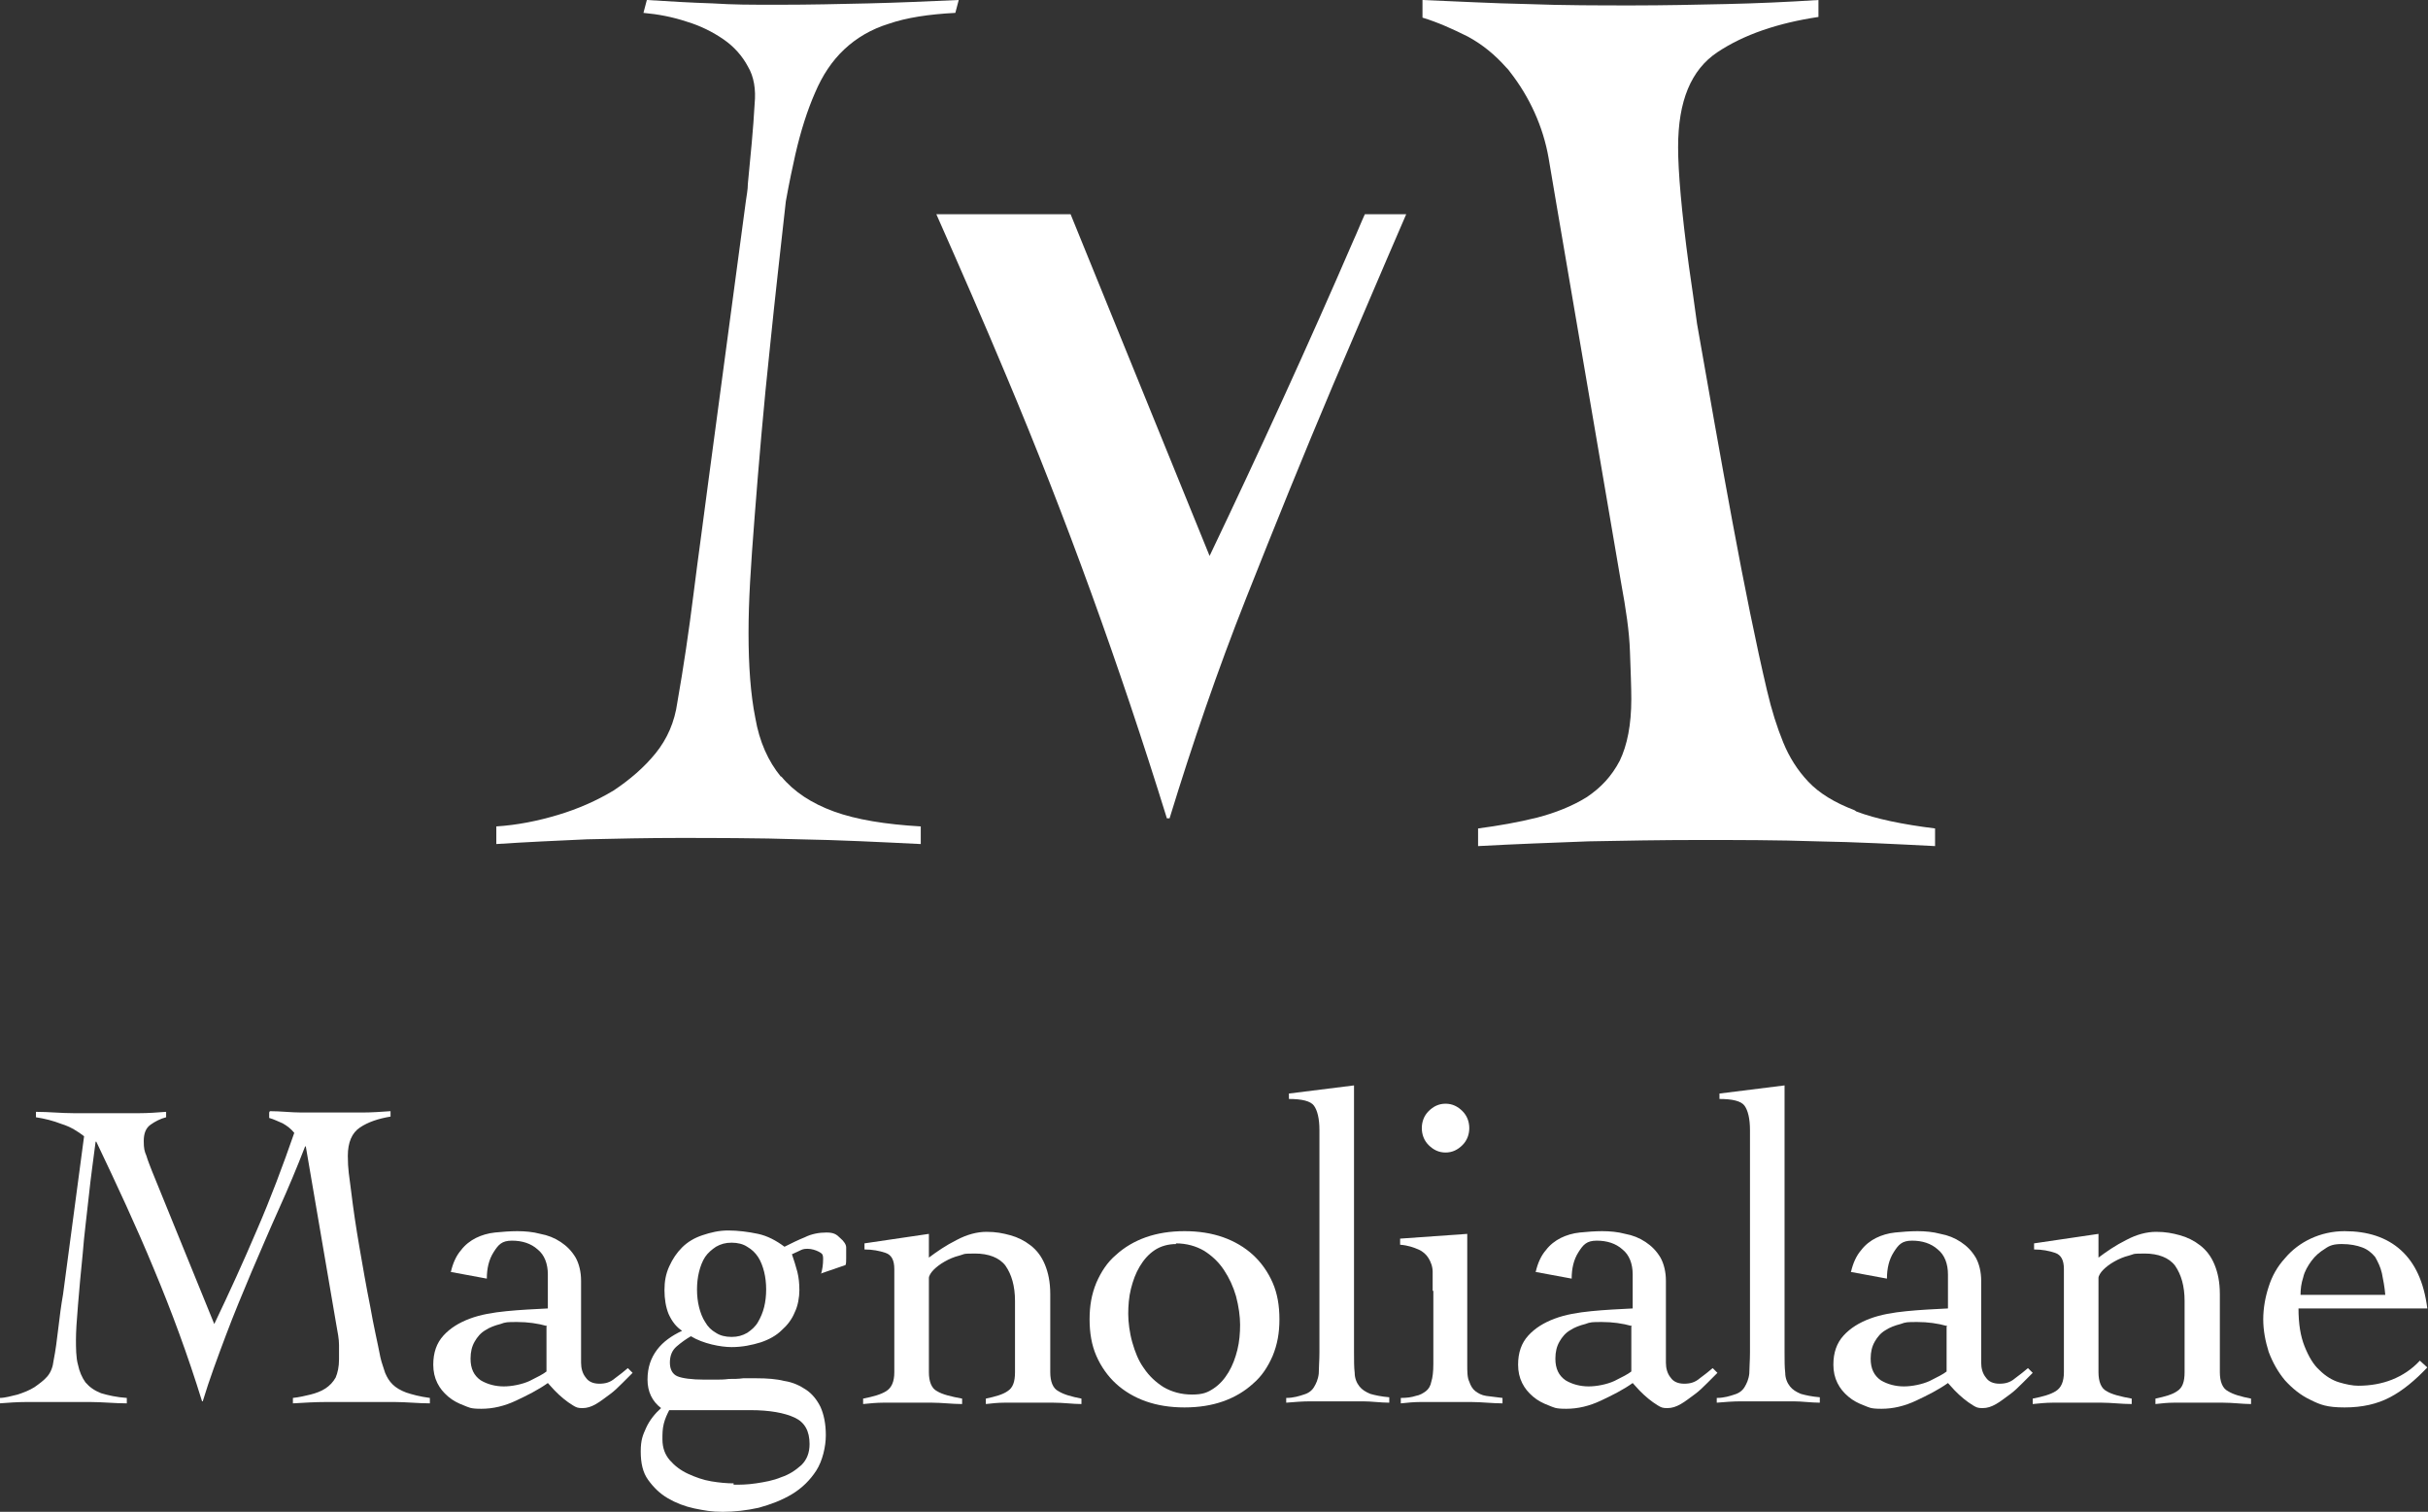 <?xml version="1.0" encoding="UTF-8"?>
<svg id="_レイヤー_1" data-name="レイヤー_1" xmlns="http://www.w3.org/2000/svg" version="1.1" viewBox="0 0 358.1 223">
  <rect x="0" y="0" width="358.1" height="223" fill="#333333" stroke="none"/>
  <!-- Generator: Adobe Illustrator 29.8.3, SVG Export Plug-In . SVG Version: 2.1.1 Build 3)  -->
  <defs>
    <style>
      .st0 {
        fill: #fff;
      }
    </style>
  </defs>
  <g>
    <path class="st0" d="M39.8,163.9c1.6,0,3.1.2,4.7.2,1.6,0,3.1,0,4.7,0s2.8,0,4.2,0c1.4,0,2.8-.1,4.2-.2v.8c-1.8.3-3.3.8-4.5,1.6-1.2.8-1.8,2.2-1.8,4.2s.2,2.9.5,5.3c.3,2.5.7,5.2,1.2,8.1.5,2.9,1,5.8,1.6,8.8.5,2.9,1.1,5.4,1.5,7.5.2.9.5,1.6.7,2.3.3.7.6,1.2,1.1,1.7.5.5,1.2.9,2,1.2.9.3,2,.6,3.5.8v.8c-1.7,0-3.5-.2-5.2-.2-1.7,0-3.5,0-5.2,0s-3.3,0-4.9,0c-1.6,0-3.2.1-4.9.2v-.8c.9-.1,1.8-.3,2.6-.5.8-.2,1.6-.5,2.2-.9.6-.4,1.1-.9,1.5-1.6.3-.7.5-1.6.5-2.7s0-1.2,0-2.1c0-.9-.2-1.9-.4-3l-4.5-26.3h-.1c-1.2,3.1-2.5,6.2-3.9,9.3-1.4,3.1-2.7,6.2-4,9.2-1.3,3.1-2.6,6.2-3.8,9.4-1.2,3.2-2.4,6.4-3.4,9.7h-.1c-2.1-6.8-4.5-13.3-7.1-19.5-2.6-6.3-5.5-12.5-8.5-18.8h-.1c-.3,2.4-.7,5.1-1,8-.3,2.9-.7,5.8-.9,8.5-.3,2.8-.5,5.3-.7,7.6-.2,2.3-.3,4-.3,5.1s0,2.7.3,3.7c.2,1,.6,1.9,1.1,2.6.6.7,1.3,1.2,2.3,1.6,1,.3,2.3.6,3.8.7v.8c-1.8,0-3.6-.2-5.4-.2-1.7,0-3.5,0-5.4,0s-2.7,0-4,0c-1.3,0-2.7.1-4,.2v-.8c.9,0,1.8-.3,2.7-.5.9-.3,1.7-.6,2.5-1.1.7-.5,1.4-1,1.9-1.6.5-.6.8-1.4.9-2.3.3-1.5.5-3.1.7-4.8.2-1.7.4-3.3.7-5l3.1-23.3c-.9-.7-2-1.4-3.3-1.8-1.3-.5-2.5-.8-3.8-1v-.8c1.9,0,3.7.2,5.6.2,1.9,0,3.7,0,5.6,0s2.7,0,4,0c1.3,0,2.7-.1,4-.2v.8c-.8.2-1.6.6-2.3,1.1-.7.5-1,1.3-1,2.4s.1,1.5.4,2.2c.2.7.5,1.4.8,2.2l9.2,22.6c2.2-4.6,4.3-9.2,6.3-13.9,2-4.6,3.8-9.4,5.5-14.3-.5-.6-1-1-1.7-1.4-.7-.3-1.3-.6-2-.8v-.8Z"/>
    <path class="st0" d="M66.5,187.6c.3-1.3.8-2.4,1.5-3.2.6-.8,1.4-1.4,2.2-1.8.8-.4,1.8-.7,2.8-.8,1-.1,2.2-.2,3.3-.2s2.3.1,3.4.4c1.1.2,2.1.6,3,1.2.9.6,1.6,1.3,2.2,2.3.5.9.8,2.1.8,3.4v12.1c0,.8.2,1.6.7,2.2.4.6,1.1.9,2,.9s1.6-.2,2.3-.8c.7-.5,1.3-1,1.9-1.5l.7.7c-.4.4-.9.9-1.5,1.5s-1.2,1.2-1.9,1.7c-.7.5-1.3,1-2,1.4-.7.4-1.3.6-2,.6s-.9-.1-1.4-.4c-.5-.3-.9-.6-1.4-1-.5-.4-.9-.8-1.3-1.2-.4-.4-.7-.8-1-1.1-1.4,1-3,1.8-4.7,2.6-1.7.8-3.4,1.2-5.1,1.2s-1.8-.2-2.6-.5c-.8-.3-1.6-.7-2.3-1.3-.7-.6-1.2-1.2-1.6-2-.4-.8-.6-1.7-.6-2.7,0-1.8.5-3.2,1.5-4.3,1-1.1,2.3-1.9,3.9-2.5,1.6-.6,3.4-.9,5.4-1.1,2-.2,4.1-.3,6.1-.4v-5c0-1.6-.5-2.9-1.5-3.7-1-.9-2.3-1.3-3.8-1.3s-2,.6-2.7,1.7c-.7,1.1-1,2.4-1,3.9l-5.4-1ZM80.7,195.6c-1.4-.4-2.9-.6-4.4-.6s-1.7,0-2.5.3c-.8.2-1.6.5-2.2.9-.7.4-1.2,1-1.6,1.7-.4.7-.6,1.5-.6,2.5,0,1.5.5,2.5,1.5,3.2,1,.6,2.2.9,3.4.9s2.7-.3,3.8-.8c1.2-.6,2-1,2.5-1.4v-6.6Z"/>
    <path class="st0" d="M121.1,187.9c.2-.7.3-1.4.3-2.2s-.2-.8-.7-1.1c-.4-.2-1-.4-1.6-.4s-.8.1-1.2.3c-.5.2-.8.4-1.1.5.3.9.6,1.8.8,2.6.2.8.3,1.7.3,2.7s-.2,2.3-.7,3.3c-.4,1-1.1,1.9-1.9,2.6-.8.8-1.9,1.4-3.1,1.8-1.3.4-2.7.7-4.3.7s-4.2-.5-6-1.6c-.7.4-1.4.9-2.1,1.5-.7.6-1,1.4-1,2.4s.4,1.7,1.1,2c.7.3,2.1.5,4,.5s1,0,1.6,0c.6,0,1.3,0,2-.1.7,0,1.4,0,2.1-.1.7,0,1.4,0,2,0,1.5,0,2.9.1,4.1.4,1.3.2,2.3.7,3.2,1.3.9.6,1.6,1.5,2.1,2.5.5,1.1.8,2.5.8,4.2s-.5,3.8-1.4,5.2c-.9,1.4-2.1,2.6-3.6,3.5-1.5.9-3.1,1.5-4.9,2-1.8.4-3.6.6-5.3.6s-2.7-.2-4.2-.5c-1.4-.3-2.7-.8-3.9-1.5-1.2-.7-2.1-1.6-2.9-2.7-.8-1.1-1.1-2.5-1.1-4.2s.3-2.4.8-3.5c.5-1.1,1.3-2.1,2.2-2.9-1.3-1-2-2.4-2-4.2s.5-3.2,1.4-4.4c.9-1.2,2.2-2.1,3.7-2.8-.9-.6-1.5-1.4-2-2.5-.4-1-.6-2.2-.6-3.5s.2-2.4.7-3.5c.5-1.1,1.1-2,1.9-2.8.8-.8,1.8-1.4,3-1.8,1.2-.4,2.4-.7,3.8-.7s3,.2,4.4.5c1.4.3,2.7,1,3.9,1.9,1-.5,2-1,3-1.4,1-.5,2.1-.7,3.2-.7s1.5.3,2,.8c.6.5.9,1,.9,1.4v1.6c0,.4,0,.8-.1,1l-3.5,1.2ZM108.2,219c.9,0,2,0,3.3-.2,1.3-.2,2.5-.4,3.7-.9,1.2-.4,2.1-1,3-1.8.8-.8,1.2-1.8,1.2-3.1,0-1.9-.7-3.2-2.2-3.9-1.5-.7-3.7-1.1-6.5-1.1s-5.7,0-7.5,0c-1.8,0-3.3,0-4.5,0-.3.6-.6,1.2-.8,2-.2.8-.2,1.5-.2,2.3,0,1.3.4,2.3,1.1,3.1.7.8,1.6,1.5,2.7,2,1.1.5,2.2.9,3.4,1.1,1.2.2,2.3.3,3.3.3ZM102.8,190.2c0,.9.1,1.8.3,2.6.2.8.5,1.6.9,2.2.4.7.9,1.2,1.6,1.6.6.4,1.4.6,2.3.6s1.6-.2,2.3-.6c.6-.4,1.2-.9,1.6-1.6.4-.7.7-1.4.9-2.2.2-.8.3-1.7.3-2.6s-.1-1.8-.3-2.6c-.2-.8-.5-1.6-.9-2.2-.4-.6-.9-1.1-1.6-1.5-.6-.4-1.4-.6-2.3-.6s-1.6.2-2.3.6c-.6.4-1.2.9-1.6,1.5-.4.6-.7,1.4-.9,2.2-.2.8-.3,1.7-.3,2.6Z"/>
    <path class="st0" d="M127.5,183.4l9.5-1.4v3.5c1.2-.9,2.5-1.8,4.1-2.6,1.5-.8,3-1.2,4.4-1.2s2.4.2,3.5.5c1.1.3,2.1.8,3,1.5.9.7,1.6,1.6,2.1,2.8.5,1.2.8,2.6.8,4.4v11.5c0,1.4.4,2.4,1.2,2.8.8.5,1.9.8,3.4,1.1v.8c-1.3,0-2.6-.2-4.1-.2-1.4,0-2.9,0-4.4,0s-2,0-2.9,0c-.9,0-1.8.1-2.7.2v-.8c1.4-.3,2.5-.6,3.2-1.1.8-.5,1.1-1.4,1.1-2.8v-10.5c0-2.2-.5-3.9-1.4-5.2-.9-1.2-2.5-1.8-4.5-1.8s-1.5.1-2.3.3c-.8.2-1.5.5-2.2.9-.7.4-1.2.8-1.6,1.2-.4.4-.7.9-.7,1.2v13.9c0,1.4.4,2.4,1.2,2.8.8.5,2.1.8,3.7,1.1v.8c-1.5,0-3-.2-4.4-.2-1.5,0-2.9,0-4.4,0s-2,0-2.9,0c-.9,0-1.9.1-2.9.2v-.8c1.5-.3,2.6-.6,3.4-1.1.8-.5,1.2-1.4,1.2-2.8v-15.2c0-1.3-.4-2.1-1.3-2.4-.9-.3-1.9-.5-3.1-.5v-.8Z"/>
    <path class="st0" d="M174.7,181.6c2.1,0,4,.3,5.7.9,1.7.6,3.2,1.5,4.4,2.6,1.2,1.1,2.2,2.5,2.9,4.1.7,1.6,1,3.4,1,5.4s-.3,3.7-1,5.4c-.7,1.6-1.6,3-2.9,4.1-1.2,1.1-2.7,2-4.4,2.6-1.7.6-3.6.9-5.7.9s-4-.3-5.7-.9c-1.7-.6-3.2-1.5-4.4-2.6-1.2-1.1-2.2-2.5-2.9-4.1-.7-1.6-1-3.4-1-5.4s.3-3.7,1-5.4c.7-1.6,1.6-3,2.9-4.1,1.2-1.1,2.7-2,4.4-2.6,1.7-.6,3.6-.9,5.7-.9ZM173.5,183.5c-1.2,0-2.3.3-3.2.9-.9.6-1.6,1.4-2.2,2.4-.6,1-1,2.1-1.3,3.3-.3,1.2-.4,2.5-.4,3.7s.2,2.8.6,4.2c.4,1.4.9,2.7,1.7,3.8.8,1.2,1.8,2.1,2.9,2.8,1.2.7,2.6,1.1,4.2,1.1s2.3-.3,3.2-.9c.9-.6,1.6-1.4,2.2-2.4.6-1,1-2.1,1.3-3.3.3-1.2.4-2.5.4-3.7s-.2-2.7-.6-4.2c-.4-1.4-1-2.7-1.8-3.9-.8-1.2-1.8-2.1-2.9-2.8-1.2-.7-2.6-1.1-4.2-1.1Z"/>
    <path class="st0" d="M189.7,206.2c1.1,0,2-.3,2.6-.5.7-.2,1.2-.6,1.5-1.1.3-.5.6-1.1.7-2,0-.8.1-1.9.1-3.1v-32.8c0-1.7-.3-2.9-.8-3.6-.5-.7-1.8-1-3.7-1v-.8l9.6-1.2v39.3c0,1.3,0,2.3.1,3.1,0,.8.3,1.5.7,2,.4.5.9.8,1.6,1.1.7.2,1.6.4,2.8.5v.8c-1.3,0-2.6-.2-3.9-.2-1.3,0-2.6,0-4,0s-2.5,0-3.7,0c-1.2,0-2.4.1-3.6.2v-.8Z"/>
    <path class="st0" d="M211.3,190.4c0-1,0-2,0-2.8,0-.8-.3-1.5-.6-2-.3-.5-.8-1-1.5-1.3-.7-.3-1.5-.6-2.7-.7v-.9l9.9-.7v19.2c0,1.1,0,2,.3,2.6.2.6.5,1.1.9,1.4.4.3.9.6,1.6.7.7.1,1.5.2,2.4.3v.8c-1.5,0-3.1-.2-4.6-.2-1.5,0-3.1,0-4.6,0s-2,0-2.9,0c-1,0-1.9.1-2.9.2v-.8c.9,0,1.6-.1,2.2-.3.6-.1,1.1-.4,1.5-.7.4-.3.7-.8.8-1.4.2-.6.3-1.5.3-2.6v-10.8ZM213.2,162.8c1,0,1.8.4,2.5,1.1.7.7,1,1.6,1,2.5s-.3,1.8-1,2.5c-.7.7-1.5,1.1-2.5,1.1s-1.8-.4-2.5-1.1c-.7-.7-1-1.6-1-2.5s.3-1.8,1-2.5c.7-.7,1.5-1.1,2.5-1.1Z"/>
    <path class="st0" d="M226.5,187.6c.3-1.3.8-2.4,1.5-3.2.6-.8,1.4-1.4,2.2-1.8.8-.4,1.8-.7,2.8-.8,1-.1,2.2-.2,3.3-.2s2.3.1,3.4.4c1.1.2,2.1.6,3,1.2.9.6,1.6,1.3,2.2,2.3.5.9.8,2.1.8,3.4v12.1c0,.8.2,1.6.7,2.2.4.6,1.1.9,2,.9s1.6-.2,2.3-.8c.7-.5,1.3-1,1.9-1.5l.7.7c-.4.4-.9.9-1.5,1.5-.6.6-1.2,1.2-1.9,1.7-.7.5-1.3,1-2,1.4-.7.4-1.3.6-2,.6s-.9-.1-1.4-.4c-.5-.3-.9-.6-1.4-1-.5-.4-.9-.8-1.3-1.2-.4-.4-.7-.8-1-1.1-1.4,1-3,1.8-4.7,2.6-1.7.8-3.4,1.2-5.1,1.2s-1.8-.2-2.6-.5c-.8-.3-1.6-.7-2.3-1.3-.7-.6-1.2-1.2-1.6-2-.4-.8-.6-1.7-.6-2.7,0-1.8.5-3.2,1.5-4.3,1-1.1,2.3-1.9,3.9-2.5,1.6-.6,3.4-.9,5.4-1.1,2-.2,4.1-.3,6.1-.4v-5c0-1.6-.5-2.9-1.5-3.7-1-.9-2.3-1.3-3.8-1.3s-2,.6-2.7,1.7c-.7,1.1-1,2.4-1,3.9l-5.4-1ZM240.7,195.6c-1.4-.4-2.9-.6-4.4-.6s-1.7,0-2.5.3c-.8.2-1.6.5-2.2.9-.7.4-1.2,1-1.6,1.7-.4.7-.6,1.5-.6,2.5,0,1.5.5,2.5,1.5,3.2,1,.6,2.2.9,3.4.9s2.7-.3,3.8-.8c1.2-.6,2-1,2.5-1.4v-6.6Z"/>
    <path class="st0" d="M253.2,206.2c1.1,0,2-.3,2.6-.5.7-.2,1.2-.6,1.5-1.1.3-.5.6-1.1.7-2,0-.8.1-1.9.1-3.1v-32.8c0-1.7-.3-2.9-.8-3.6-.5-.7-1.8-1-3.7-1v-.8l9.6-1.2v39.3c0,1.3,0,2.3.1,3.1,0,.8.3,1.5.7,2,.4.5.9.8,1.6,1.1.7.2,1.6.4,2.8.5v.8c-1.3,0-2.6-.2-3.9-.2-1.3,0-2.6,0-4,0s-2.5,0-3.7,0c-1.2,0-2.4.1-3.6.2v-.8Z"/>
    <path class="st0" d="M273,187.6c.3-1.3.8-2.4,1.5-3.2.6-.8,1.4-1.4,2.2-1.8.8-.4,1.8-.7,2.8-.8,1-.1,2.2-.2,3.3-.2s2.3.1,3.4.4c1.1.2,2.1.6,3,1.2.9.6,1.6,1.3,2.2,2.3.5.9.8,2.1.8,3.4v12.1c0,.8.2,1.6.7,2.2.4.6,1.1.9,2,.9s1.6-.2,2.3-.8c.7-.5,1.3-1,1.9-1.5l.7.7c-.4.4-.9.9-1.5,1.5s-1.2,1.2-1.9,1.7c-.7.5-1.3,1-2,1.4-.7.4-1.3.6-2,.6s-.9-.1-1.4-.4c-.5-.3-.9-.6-1.4-1-.5-.4-.9-.8-1.3-1.2-.4-.4-.7-.8-1-1.1-1.4,1-3,1.8-4.7,2.6-1.7.8-3.4,1.2-5.1,1.2s-1.8-.2-2.6-.5c-.8-.3-1.6-.7-2.3-1.3-.7-.6-1.2-1.2-1.6-2-.4-.8-.6-1.7-.6-2.7,0-1.8.5-3.2,1.5-4.3,1-1.1,2.3-1.9,3.9-2.5,1.6-.6,3.4-.9,5.4-1.1,2-.2,4.1-.3,6.1-.4v-5c0-1.6-.5-2.9-1.5-3.7-1-.9-2.3-1.3-3.8-1.3s-2,.6-2.7,1.7c-.7,1.1-1,2.4-1,3.9l-5.4-1ZM287.2,195.6c-1.4-.4-2.9-.6-4.4-.6s-1.7,0-2.5.3c-.8.2-1.6.5-2.2.9-.7.4-1.2,1-1.6,1.7-.4.7-.6,1.5-.6,2.5,0,1.5.5,2.5,1.5,3.2,1,.6,2.2.9,3.4.9s2.7-.3,3.8-.8c1.2-.6,2-1,2.5-1.4v-6.6Z"/>
    <path class="st0" d="M300,183.4l9.5-1.4v3.5c1.2-.9,2.5-1.8,4.1-2.6,1.5-.8,3-1.2,4.4-1.2s2.4.2,3.5.5c1.1.3,2.1.8,3,1.5.9.7,1.6,1.6,2.1,2.8.5,1.2.8,2.6.8,4.4v11.5c0,1.4.4,2.4,1.2,2.8.8.5,1.9.8,3.4,1.1v.8c-1.3,0-2.6-.2-4.1-.2-1.4,0-2.9,0-4.4,0s-2,0-2.9,0c-.9,0-1.8.1-2.7.2v-.8c1.4-.3,2.5-.6,3.2-1.1.8-.5,1.1-1.4,1.1-2.8v-10.5c0-2.2-.5-3.9-1.4-5.2-.9-1.2-2.5-1.8-4.5-1.8s-1.5.1-2.3.3c-.8.2-1.5.5-2.2.9-.7.4-1.2.8-1.6,1.2-.4.4-.7.9-.7,1.2v13.9c0,1.4.4,2.4,1.2,2.8.8.5,2.1.8,3.7,1.1v.8c-1.5,0-3-.2-4.4-.2-1.5,0-2.9,0-4.4,0s-2,0-2.9,0c-.9,0-1.9.1-2.9.2v-.8c1.5-.3,2.6-.6,3.4-1.1.8-.5,1.2-1.4,1.2-2.8v-15.2c0-1.3-.4-2.1-1.3-2.4-.9-.3-1.9-.5-3.1-.5v-.8Z"/>
    <path class="st0" d="M339,193c0,2.3.3,4.1.9,5.6.6,1.5,1.3,2.7,2.2,3.5.9.9,1.9,1.5,2.9,1.8,1,.3,2,.5,2.8.5,1.8,0,3.5-.3,5-.9,1.5-.6,2.9-1.5,4.1-2.8l1.1,1c-1.8,1.9-3.6,3.4-5.5,4.4-1.9,1-4.1,1.5-6.7,1.5s-3.6-.4-5-1.1c-1.5-.7-2.7-1.7-3.8-2.9-1-1.2-1.8-2.6-2.4-4.2-.5-1.6-.8-3.2-.8-4.8s.3-3.3.8-4.8c.5-1.6,1.3-3,2.4-4.2,1-1.2,2.3-2.2,3.8-2.9,1.5-.7,3.2-1.1,5-1.1,3.4,0,6.2.9,8.3,2.8,2.1,1.9,3.4,4.7,3.9,8.6h-19ZM351.8,191c-.1-1.2-.3-2.2-.5-3.2-.2-.9-.6-1.7-1-2.4-.5-.6-1.1-1.1-1.9-1.4-.8-.3-1.8-.5-3-.5s-1.8.2-2.5.7c-.8.5-1.4,1-2,1.8-.5.7-1,1.5-1.2,2.4-.3.9-.4,1.8-.4,2.6h12.6Z"/>
  </g>
  <g>
    <path class="st0" d="M273.5,119.5c-2.9-1.1-5.2-2.5-6.8-4.2-1.6-1.7-2.8-3.6-3.7-5.8-.9-2.2-1.7-4.7-2.4-7.7-1.6-6.8-3.3-15.2-5.1-24.9-1.8-9.7-3.5-19.4-5.2-29.1-.4-2.9-.8-5.8-1.2-8.5-1.1-8.1-1.6-14-1.6-17.6,0-6.8,1.9-11.4,5.8-14,3.9-2.6,8.9-4.3,14.9-5.2V0c-4.6.3-9.2.5-13.7.6-4.5.1-9.1.2-13.7.2s-10.4,0-15.5-.2c-5.2-.1-10.4-.4-15.5-.6v2.6c2.3.7,4.5,1.7,6.7,2.8,2.2,1.2,4,2.7,5.6,4.5.1.1.4.4.6.7,2.9,3.7,4.9,8.1,5.7,12.7l1.1,6.5h0l9.6,56.2c.7,3.8,1.2,7.1,1.3,10.1.1,2.9.2,5.2.2,7,0,3.8-.6,6.8-1.7,9.1-1.2,2.3-2.8,4-4.9,5.4-2.1,1.3-4.6,2.3-7.3,3-2.8.7-5.7,1.2-8.7,1.6v2.6c5.5-.3,11-.5,16.3-.7,5.3-.1,10.7-.2,16.3-.2s11.6,0,17.4.2c5.8.1,11.5.4,17.4.7v-2.6c-4.8-.6-8.7-1.4-11.6-2.5Z"/>
    <path class="st0" d="M115.2,114.6c-1.9-2.3-3.2-5.2-3.8-8.7-.7-3.5-1-7.7-1-12.5s.3-9.5.9-17.2c.6-7.7,1.3-16.1,2.3-25.4.7-6.9,1.5-13.9,2.3-21.1h0c.5-2.8,1-5.1,1.4-6.9.8-3.5,1.8-6.6,2.9-9.1,1.1-2.6,2.5-4.7,4.3-6.4,1.8-1.7,4-3,6.6-3.8,2.6-.9,5.9-1.4,9.8-1.6l.5-1.9c-4.5.2-9,.4-13.3.5-4.3.1-8.7.2-13.2.2s-6.6,0-9.8-.2c-3.2-.1-6.5-.3-9.7-.5l-.5,1.9c2.2.2,4.3.6,6.4,1.3,2,.6,3.8,1.5,5.4,2.6,1.6,1.1,2.8,2.5,3.6,4,.9,1.5,1.2,3.4,1,5.5-.2,3.7-.6,7.7-1,11.8,0,.9-.2,1.8-.3,2.6h0l-5.5,41.1c-.7,5.5-1.5,11.1-2.2,16.7-.7,5.6-1.5,11-2.4,16.1-.4,2.9-1.5,5.4-3.2,7.5-1.7,2.1-3.8,3.9-6.2,5.5-2.5,1.5-5.2,2.7-8.2,3.6-3,.9-6,1.5-9.1,1.7v2.6c4.5-.3,9-.5,13.4-.7,4.4-.1,8.9-.2,13.4-.2s12.1,0,17.9.2c5.8.1,11.8.4,17.9.7v-2.6c-5.2-.3-9.5-1-12.8-2.2-3.3-1.2-5.9-2.9-7.8-5.2Z"/>
    <path class="st0" d="M199.6,35.5c-6.7,15.5-13.8,31-21.2,46.5l-20.5-50.4h-19.8c3.5,7.9,7,15.9,10.3,23.8,8.8,20.9,16.7,42.7,23.7,65.3h.4c3.4-11.1,7.1-21.9,11.3-32.5,4.2-10.6,8.4-21,12.8-31.4,3.6-8.4,7.2-16.9,10.8-25.2h-6.1c-.6,1.3-1.1,2.6-1.7,3.9Z"/>
  </g>
</svg>
